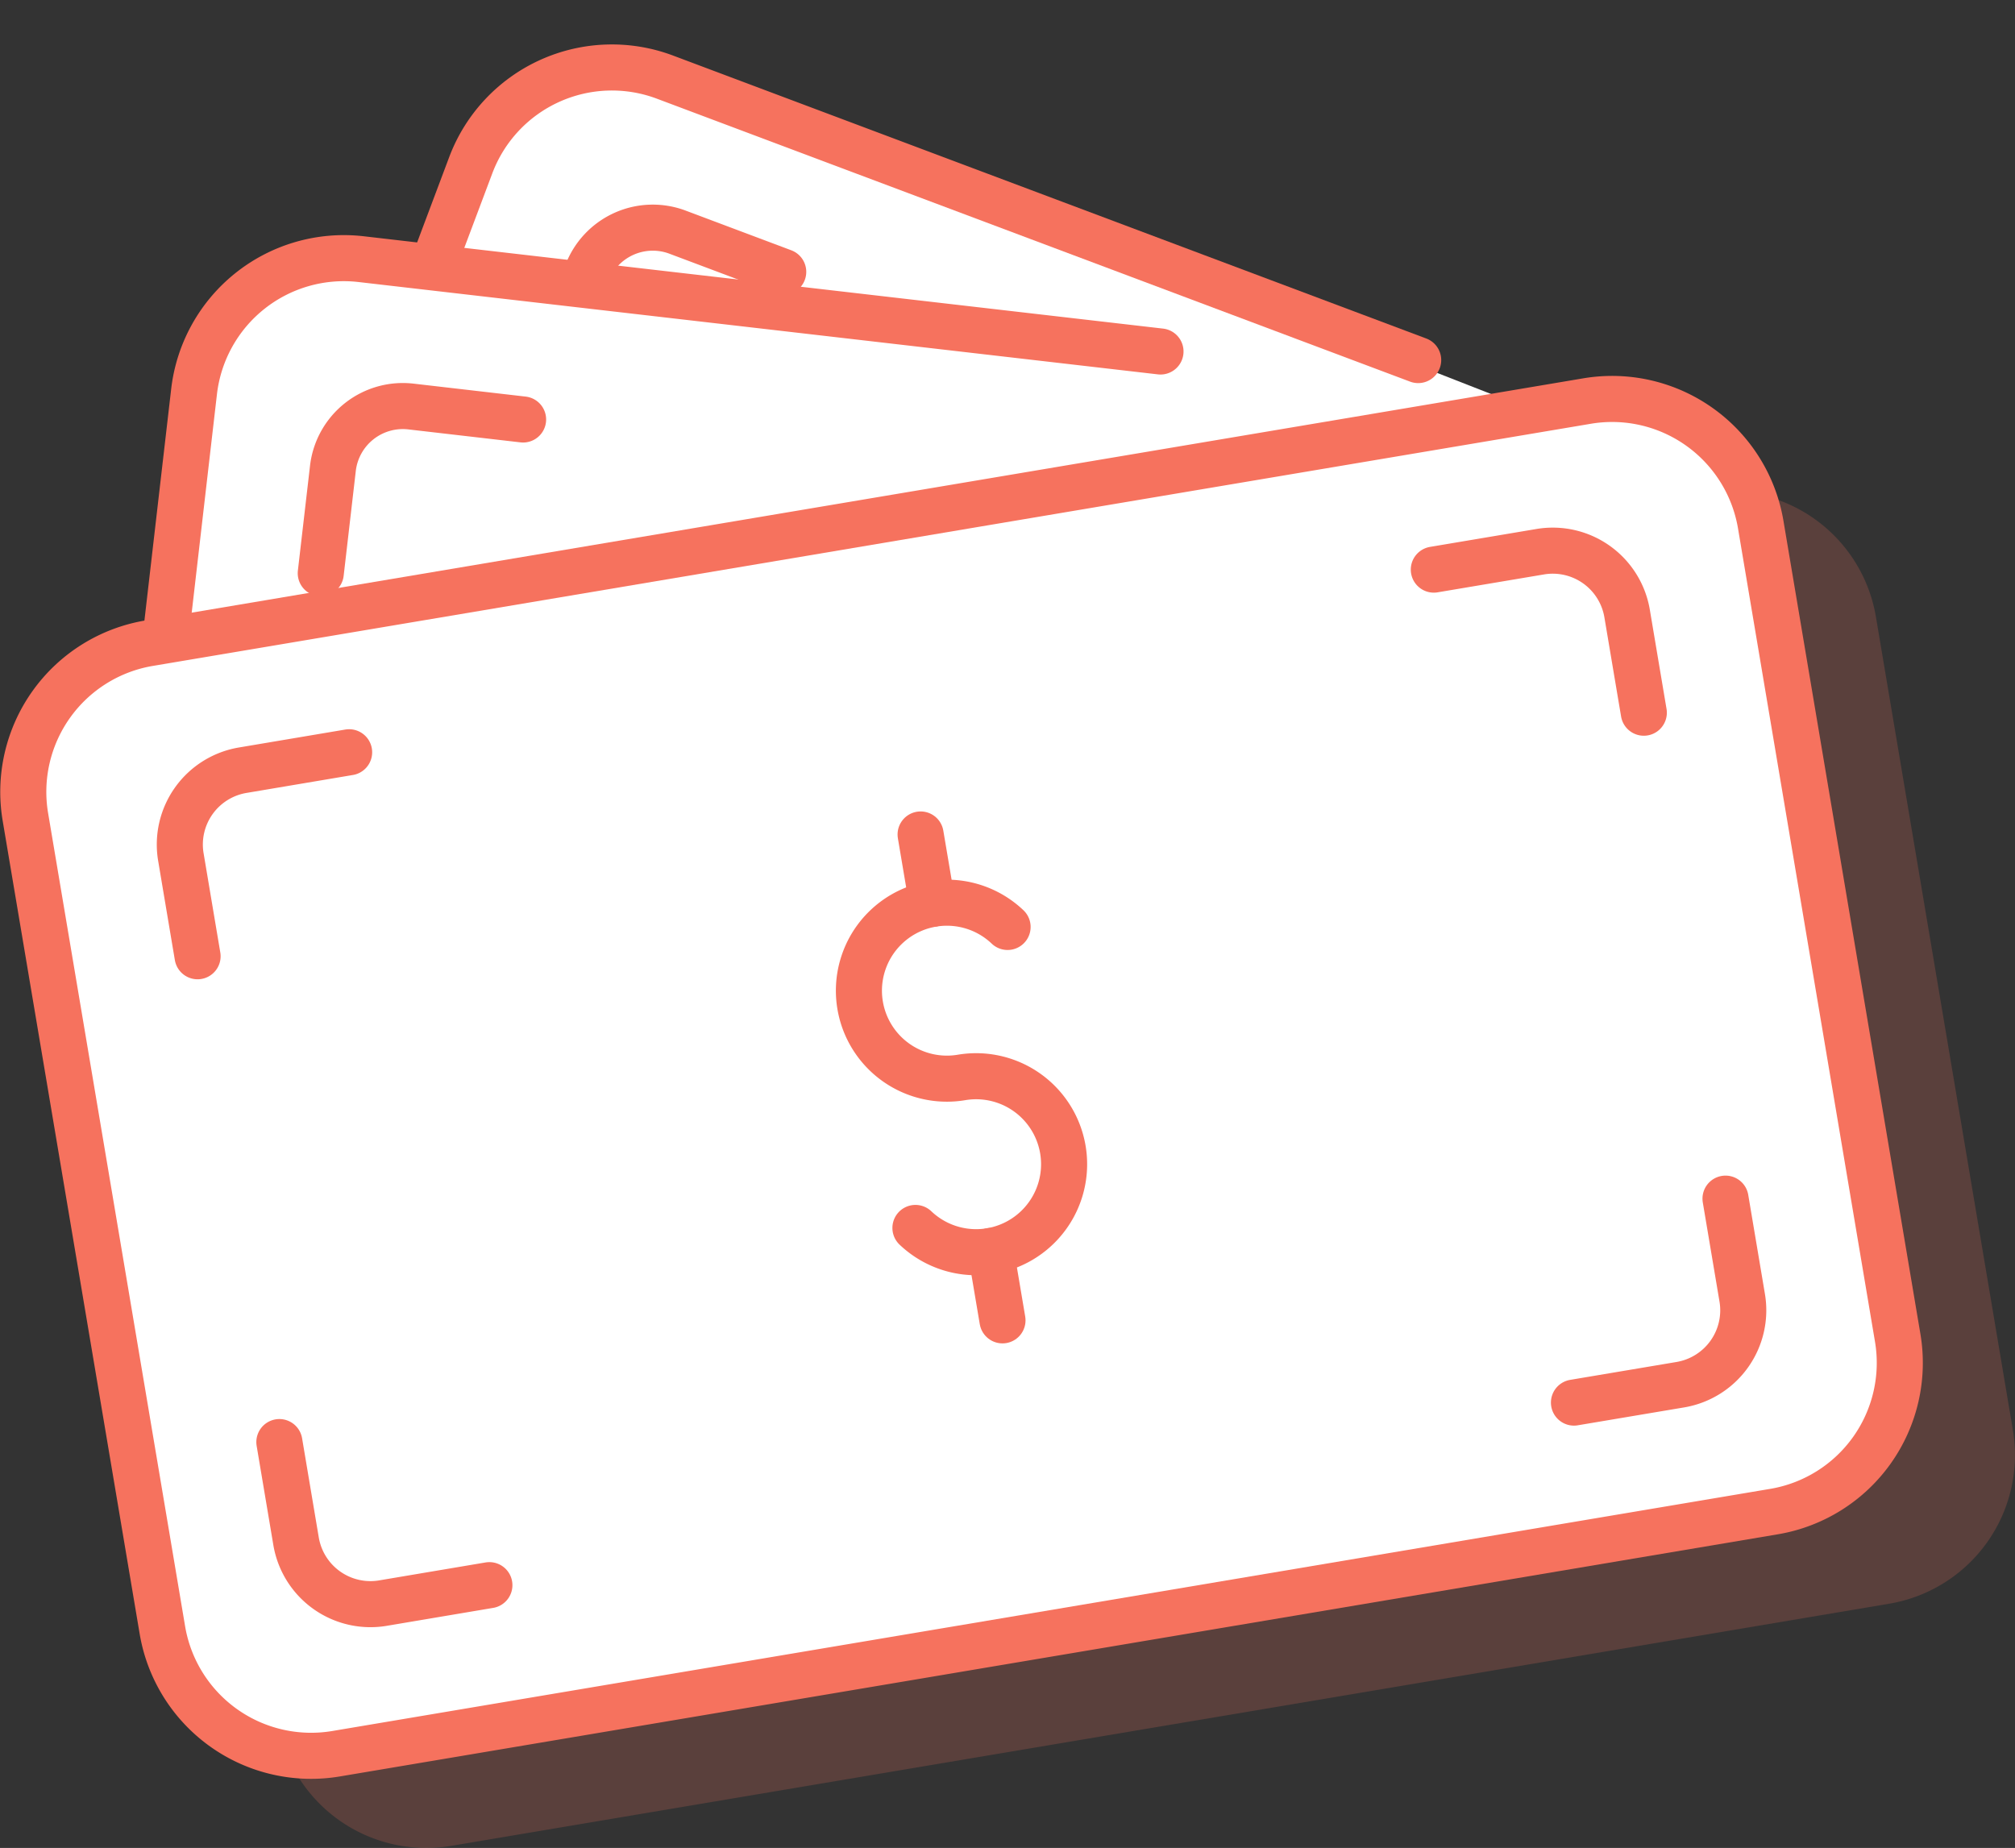 <svg xmlns="http://www.w3.org/2000/svg" width="87.475" height="80.23" viewBox="0 0 87.475 80.23"><rect x="0" y="0" width="87.475" height="80.23" fill="#333333" stroke="none"/><g id="Groupe_341" data-name="Groupe 341" transform="translate(-15450.636 -2115.397)"><g id="Groupe_339" data-name="Groupe 339" transform="translate(1048.646 8.141)" opacity="0.2"><g id="_02_-_Money" data-name="02 - Money" transform="translate(14400.892 2110.416)"><path id="Trac&#xE9;_364" data-name="Trac&#xE9; 364" d="M15469.548,2133.9h44.165l10.847,4.242-57.365,10.4Z" transform="translate(-15449.538 -2118.556)" fill="#f6725e"></path><path id="path3" d="M54.078,16.1l-34.7-4.009a6.546,6.546,0,0,0-7.254,5.75c-.568,4.911-1.249,10.81-1.249,10.81" transform="translate(19.087 -12.232) rotate(14)" fill="#f6725e" fill-rule="evenodd"></path><path id="path5" d="M15,23.227s.283-2.44.527-4.552a3.057,3.057,0,0,1,3.386-2.685l4.87.563" transform="translate(21.027 -9.172) rotate(14)" fill="#f6725e" fill-rule="evenodd"></path><path id="path3-2" data-name="path3" d="M54.078,16.1l-34.7-4.009a6.546,6.546,0,0,0-7.254,5.75c-.568,4.911-1.249,10.81-1.249,10.81" transform="translate(2.399 0)" fill="#f6725e" fill-rule="evenodd"></path><path id="path5-2" data-name="path5" d="M15,23.227s.283-2.44.527-4.552a3.057,3.057,0,0,1,3.386-2.685l4.87.563" transform="translate(5.023 2.499)" fill="#f6725e" fill-rule="evenodd"></path><path id="path7" d="M82.535,21.24a6.544,6.544,0,0,0-7.542-5.367L12.567,26.386A6.547,6.547,0,0,0,7.2,33.928c1.555,9.224,4.394,26.079,5.947,35.3A6.547,6.547,0,0,0,20.688,74.6L83.114,64.087a6.547,6.547,0,0,0,5.367-7.542C86.927,47.321,84.088,30.464,82.535,21.24Z" transform="translate(0 2.379)" fill="#f6725e" fill-rule="evenodd"></path><path id="path9" d="M24.7,64.72l-4.62.779a3.275,3.275,0,0,1-3.772-2.684c-.344-2.045-.725-4.307-.725-4.307M65.7,20.629l4.619-.777a3.272,3.272,0,0,1,3.772,2.684c.344,2.044.725,4.305.725,4.305M12.032,37.415s-.381-2.261-.725-4.307a3.272,3.272,0,0,1,2.684-3.77l4.62-.779" transform="translate(2.643 4.941)" fill="#f6725e" fill-rule="evenodd"></path><path id="path11" d="M54.826,37s.381,2.261.725,4.305a3.275,3.275,0,0,1-2.684,3.772l-4.62.777" transform="translate(26.18 15.88)" fill="#f6725e" fill-rule="evenodd"></path><path id="path13" d="M35.731,30.2a3.82,3.82,0,1,0-2,6.534,3.82,3.82,0,1,1-2,6.534" transform="translate(14.108 10.884)" fill="#f6725e" fill-rule="evenodd"></path><path id="path15" d="M31.423,30.349l-.509-3.013" transform="translate(15.149 9.733)" fill="#f6725e" fill-rule="evenodd"></path><path id="path17" d="M33.284,41.4l-.509-3.013" transform="translate(16.334 16.764)" fill="#f6725e" fill-rule="evenodd"></path></g></g><g id="Groupe_340" data-name="Groupe 340" transform="translate(1043.646 4.141)"><g id="_02_-_Money-2" data-name="02 - Money" transform="translate(14400.892 2110.416)"><path id="Trac&#xE9;_364-2" data-name="Trac&#xE9; 364" d="M15469.548,2133.9h44.165l10.847,4.242-57.365,10.4Z" transform="translate(-15449.538 -2118.556)" fill="#fff"></path><path id="path3-3" data-name="path3" d="M54.078,16.1l-34.7-4.009a6.546,6.546,0,0,0-7.254,5.75c-.568,4.911-1.249,10.81-1.249,10.81" transform="translate(19.087 -12.232) rotate(14)" fill="#fff" stroke="#f6725e" stroke-linecap="round" stroke-linejoin="round" stroke-miterlimit="2" stroke-width="2" fill-rule="evenodd"></path><path id="path5-3" data-name="path5" d="M15,23.227s.283-2.44.527-4.552a3.057,3.057,0,0,1,3.386-2.685l4.87.563" transform="translate(21.027 -9.172) rotate(14)" fill="#fff" stroke="#f6725e" stroke-linecap="round" stroke-linejoin="round" stroke-miterlimit="2" stroke-width="2" fill-rule="evenodd"></path><path id="path3-4" data-name="path3" d="M54.078,16.1l-34.7-4.009a6.546,6.546,0,0,0-7.254,5.75c-.568,4.911-1.249,10.81-1.249,10.81" transform="translate(2.399 0)" fill="#fff" stroke="#f6725e" stroke-linecap="round" stroke-linejoin="round" stroke-miterlimit="2" stroke-width="2" fill-rule="evenodd"></path><path id="path5-4" data-name="path5" d="M15,23.227s.283-2.44.527-4.552a3.057,3.057,0,0,1,3.386-2.685l4.87.563" transform="translate(5.023 2.499)" fill="#fff" stroke="#f6725e" stroke-linecap="round" stroke-linejoin="round" stroke-miterlimit="2" stroke-width="2" fill-rule="evenodd"></path><path id="path7-2" data-name="path7" d="M82.535,21.24a6.544,6.544,0,0,0-7.542-5.367L12.567,26.386A6.547,6.547,0,0,0,7.2,33.928c1.555,9.224,4.394,26.079,5.947,35.3A6.547,6.547,0,0,0,20.688,74.6L83.114,64.087a6.547,6.547,0,0,0,5.367-7.542C86.927,47.321,84.088,30.464,82.535,21.24Z" transform="translate(0 2.379)" fill="#fff" stroke="#f6725e" stroke-linecap="round" stroke-linejoin="round" stroke-miterlimit="2" stroke-width="2" fill-rule="evenodd"></path><path id="path9-2" data-name="path9" d="M24.7,64.72l-4.62.779a3.275,3.275,0,0,1-3.772-2.684c-.344-2.045-.725-4.307-.725-4.307M65.7,20.629l4.619-.777a3.272,3.272,0,0,1,3.772,2.684c.344,2.044.725,4.305.725,4.305M12.032,37.415s-.381-2.261-.725-4.307a3.272,3.272,0,0,1,2.684-3.77l4.62-.779" transform="translate(2.643 4.941)" fill="#fff" stroke="#f6725e" stroke-linecap="round" stroke-linejoin="round" stroke-miterlimit="2" stroke-width="2" fill-rule="evenodd"></path><path id="path11-2" data-name="path11" d="M54.826,37s.381,2.261.725,4.305a3.275,3.275,0,0,1-2.684,3.772l-4.62.777" transform="translate(26.18 15.88)" fill="#fff" stroke="#f6725e" stroke-linecap="round" stroke-linejoin="round" stroke-miterlimit="2" stroke-width="2" fill-rule="evenodd"></path><path id="path13-2" data-name="path13" d="M35.731,30.2a3.82,3.82,0,1,0-2,6.534,3.82,3.82,0,1,1-2,6.534" transform="translate(14.108 10.884)" fill="#fff" stroke="#f6725e" stroke-linecap="round" stroke-linejoin="round" stroke-miterlimit="2" stroke-width="2" fill-rule="evenodd"></path><path id="path15-2" data-name="path15" d="M31.423,30.349l-.509-3.013" transform="translate(15.149 9.733)" fill="#fff" stroke="#f6725e" stroke-linecap="round" stroke-linejoin="round" stroke-miterlimit="2" stroke-width="2" fill-rule="evenodd"></path><path id="path17-2" data-name="path17" d="M33.284,41.4l-.509-3.013" transform="translate(16.334 16.764)" fill="#fff" stroke="#f6725e" stroke-linecap="round" stroke-linejoin="round" stroke-miterlimit="2" stroke-width="2" fill-rule="evenodd"></path></g></g></g></svg>